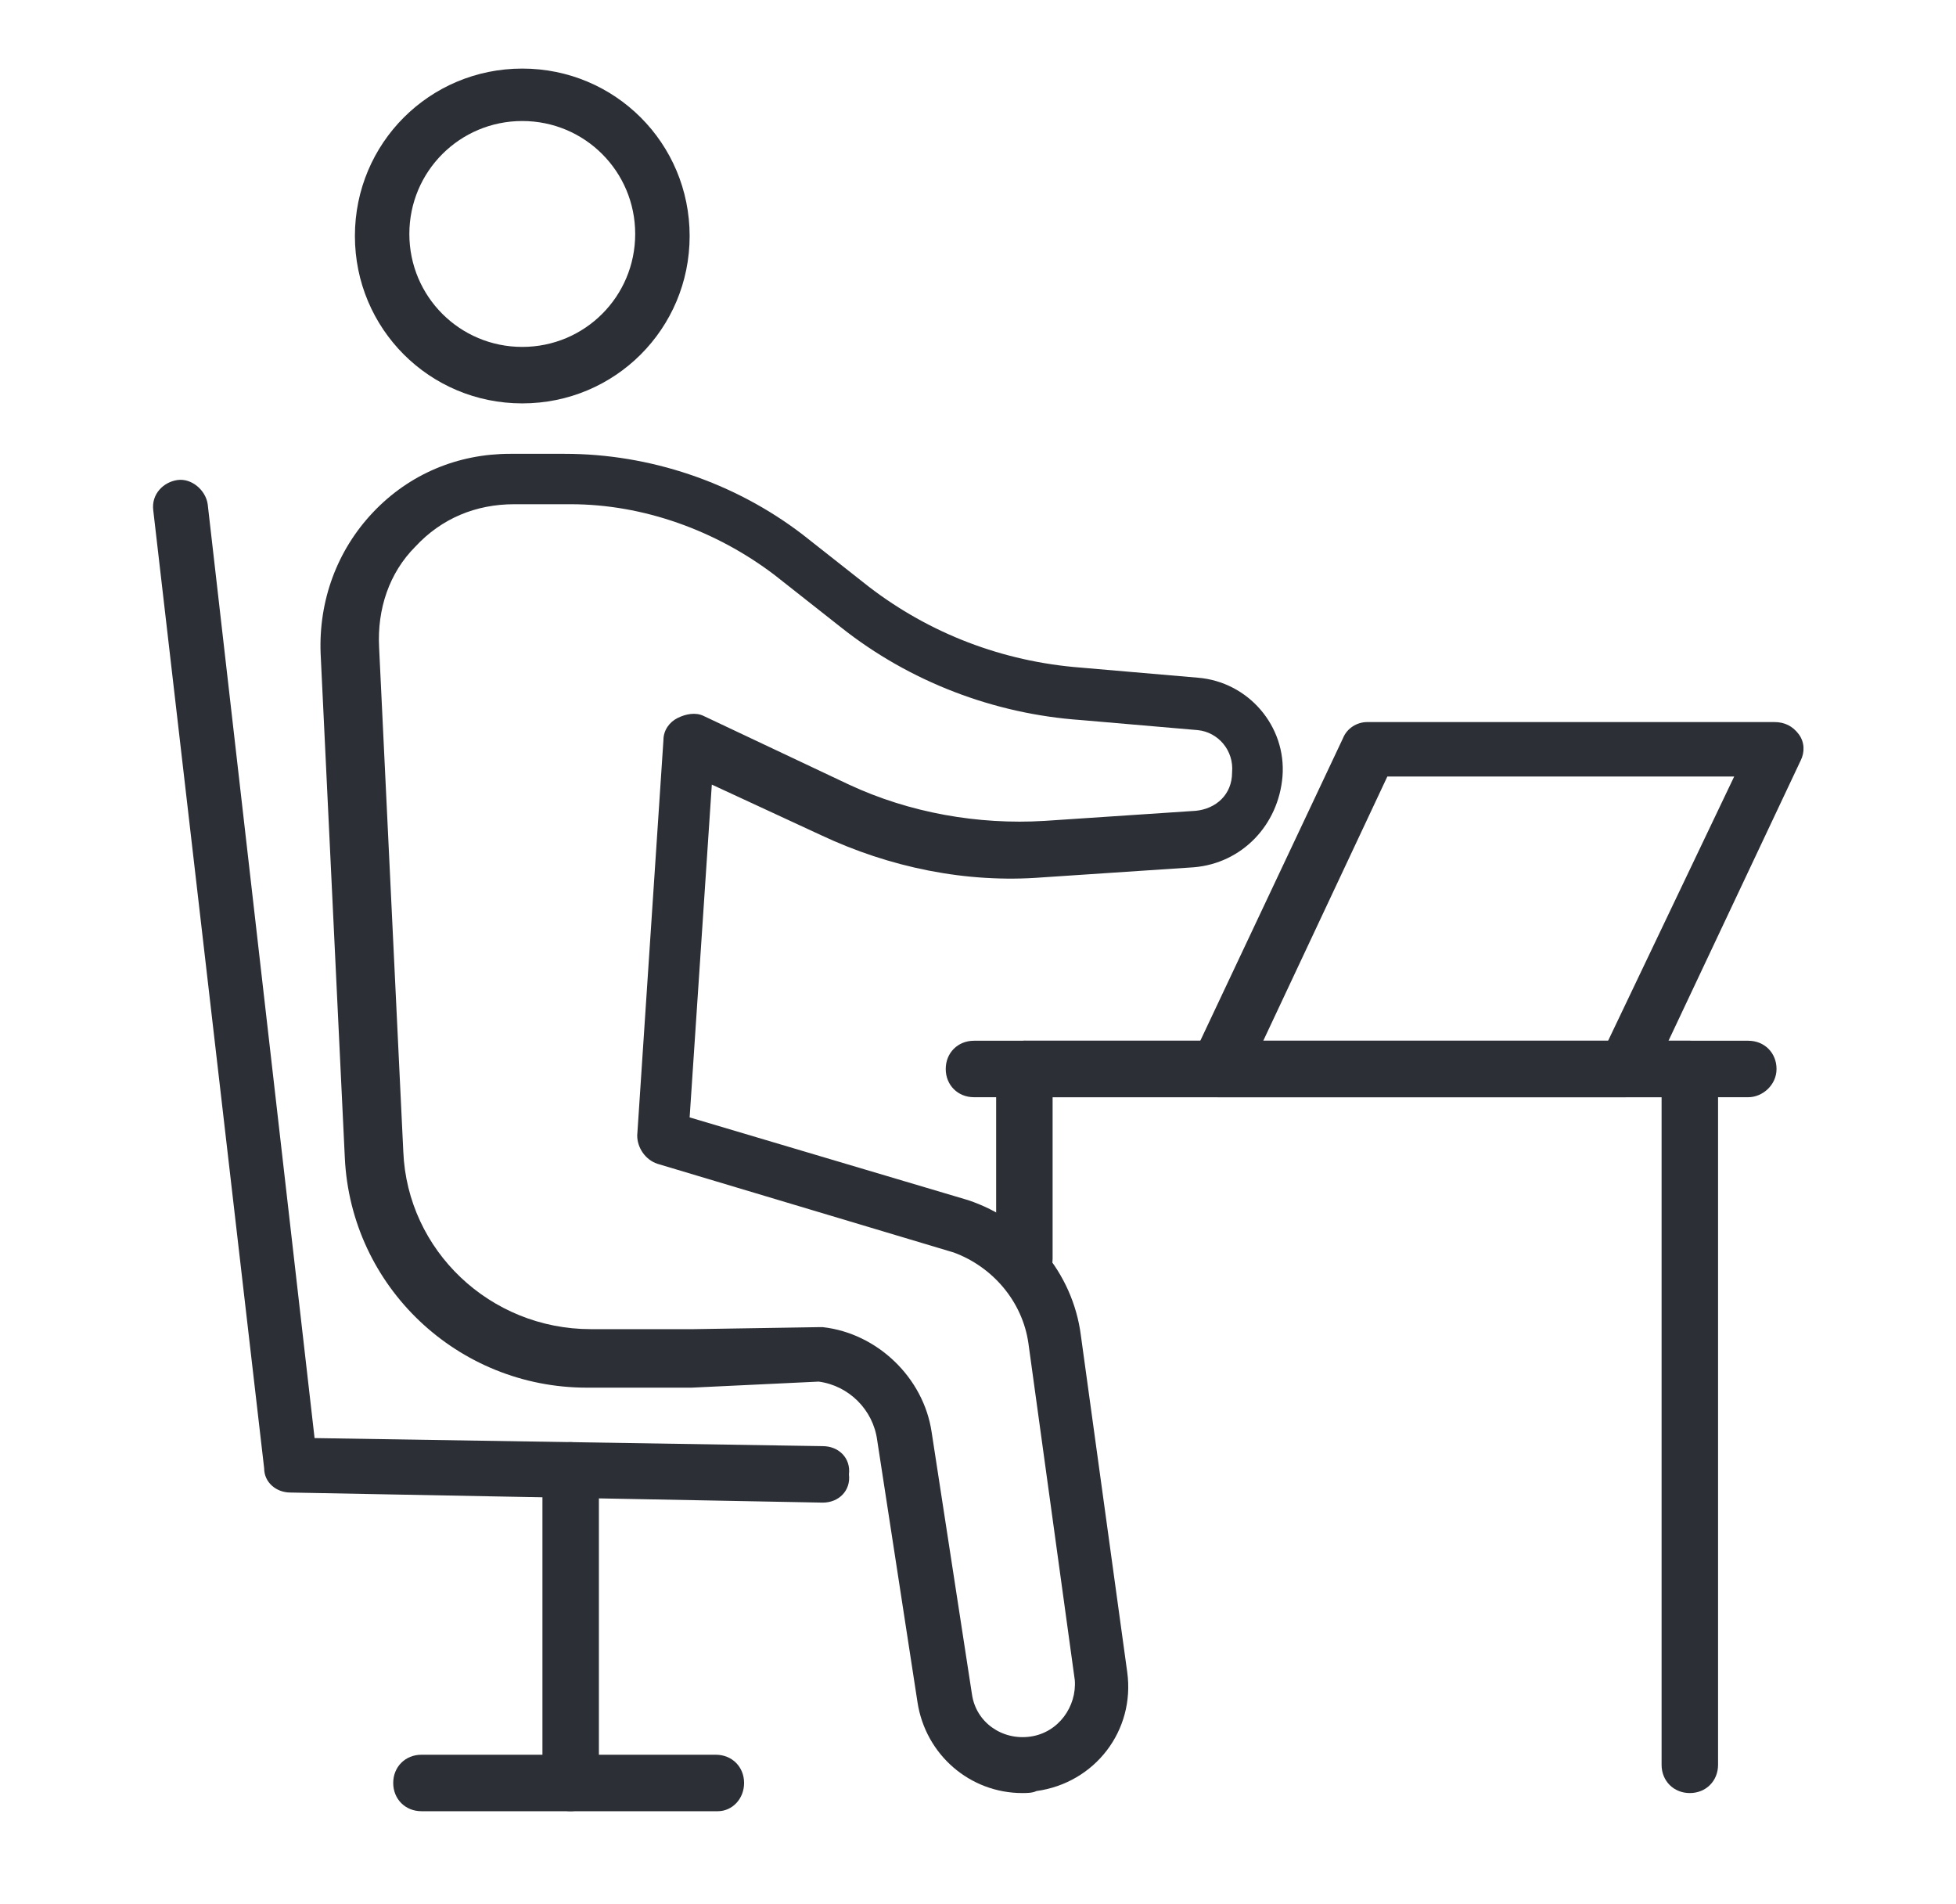 <?xml version="1.0" encoding="utf-8"?>
<!-- Generator: $$$/GeneralStr/196=Adobe Illustrator 27.6.0, SVG Export Plug-In . SVG Version: 6.00 Build 0)  -->
<svg version="1.1" id="Layer_1" xmlns="http://www.w3.org/2000/svg" xmlns:xlink="http://www.w3.org/1999/xlink" x="0px" y="0px"
	 viewBox="0 0 97 94.4" style="enable-background:new 0 0 97 94.4;" xml:space="preserve">
<style type="text/css">
	.st0{fill:#2C2F35;}
</style>
<g>
	<g>
		<g>
			<g>
				<path class="st0" d="M25.9,20c-4.6,0-8.3-3.7-8.3-8.3s3.7-8.3,8.3-8.3c4.6,0,8.3,3.7,8.3,8.3S30.5,20,25.9,20z M25.9,6
					c-3.1,0-5.6,2.5-5.6,5.6c0,3.1,2.5,5.6,5.6,5.6c3.1,0,5.6-2.5,5.6-5.6C31.5,8.5,29,6,25.9,6z"/>
			</g>
			<g>
				<path class="st0" d="M50.7,88.9c-2.6,0-4.8-1.9-5.2-4.5l-2-13c-0.2-1.5-1.4-2.7-2.9-2.9l-6.3,0.3l-5.2,0c-6.4,0-11.7-5-12-11.4
					l-1.2-25c-0.1-2.6,0.8-5.1,2.6-7c1.8-1.9,4.2-2.9,6.8-2.9H28c4.2,0,8.4,1.4,11.8,4l3.3,2.6c3,2.3,6.6,3.7,10.5,4l5.8,0.5
					c2.5,0.2,4.4,2.4,4.2,4.9c-0.2,2.4-2,4.3-4.4,4.5l-7.5,0.5c-3.8,0.3-7.6-0.5-11-2.1l-5.4-2.5l-1.1,16.5L48,59.5
					c3,1,5.2,3.6,5.6,6.7l2.3,16.7c0.4,2.9-1.6,5.5-4.5,5.9C51.2,88.9,50.9,88.9,50.7,88.9z M40.6,65.8c0.1,0,0.1,0,0.2,0
					c2.7,0.3,5,2.5,5.4,5.2l2,13c0.2,1.4,1.5,2.3,2.9,2.1c1.4-0.2,2.3-1.5,2.2-2.8l-2.3-16.7c-0.3-2.1-1.8-3.8-3.7-4.5l-14.7-4.4
					c-0.6-0.2-1-0.8-1-1.4l1.3-19.6c0-0.5,0.3-0.9,0.7-1.1c0.4-0.2,0.9-0.3,1.3-0.1l7.2,3.4c3,1.4,6.4,2,9.7,1.8l7.5-0.5
					c1-0.1,1.8-0.8,1.8-1.9c0.1-1.1-0.7-2-1.7-2.1l-5.8-0.5c-4.3-0.3-8.5-1.9-11.9-4.6l-3.3-2.6c-2.9-2.2-6.5-3.5-10.1-3.5h-2.8
					c-1.9,0-3.6,0.7-4.9,2.1c-1.3,1.3-1.9,3.1-1.8,5l1.2,25c0.2,4.9,4.3,8.8,9.3,8.8h5.1L40.6,65.8C40.6,65.8,40.6,65.8,40.6,65.8z"
					/>
			</g>
		</g>
		<g>
			<g>
				<path class="st0" d="M40.8,74.5C40.8,74.5,40.8,74.5,40.8,74.5L14.4,74c-0.7,0-1.3-0.5-1.3-1.2L7.6,25.3
					c-0.1-0.8,0.5-1.4,1.2-1.5c0.7-0.1,1.4,0.5,1.5,1.2l5.3,46.3l25.2,0.4c0.8,0,1.4,0.6,1.3,1.4C42.2,73.9,41.6,74.5,40.8,74.5z"/>
			</g>
			<g>
				<g>
					<path class="st0" d="M28.3,89.8c-0.8,0-1.4-0.6-1.4-1.4V72.9c0-0.8,0.6-1.4,1.4-1.4c0.8,0,1.4,0.6,1.4,1.4v15.5
						C29.6,89.2,29,89.8,28.3,89.8z"/>
				</g>
				<g>
					<path class="st0" d="M35.6,89.8H20.9c-0.8,0-1.4-0.6-1.4-1.4c0-0.8,0.6-1.4,1.4-1.4h14.6c0.8,0,1.4,0.6,1.4,1.4
						C36.9,89.2,36.3,89.8,35.6,89.8z"/>
				</g>
			</g>
		</g>
	</g>
	<g>
		<path class="st0" d="M50.8,63.8c-0.8,0-1.4-0.6-1.4-1.4v-9.4c0-0.8,0.6-1.4,1.4-1.4c0.8,0,1.4,0.6,1.4,1.4v9.4
			C52.2,63.2,51.6,63.8,50.8,63.8z"/>
	</g>
	<g>
		<path class="st0" d="M83.8,88.9c-0.8,0-1.4-0.6-1.4-1.4V54.4H50.8c-0.8,0-1.4-0.6-1.4-1.4c0-0.8,0.6-1.4,1.4-1.4h33
			c0.8,0,1.4,0.6,1.4,1.4v34.5C85.2,88.3,84.6,88.9,83.8,88.9z"/>
	</g>
	<g>
		<path class="st0" d="M86.7,54.4H48.3c-0.8,0-1.4-0.6-1.4-1.4c0-0.8,0.6-1.4,1.4-1.4h38.4c0.8,0,1.4,0.6,1.4,1.4
			C88.1,53.8,87.4,54.4,86.7,54.4z"/>
	</g>
	<g>
		<path class="st0" d="M80.6,54.4H60.4c-0.5,0-0.9-0.2-1.2-0.6c-0.3-0.4-0.3-0.9-0.1-1.3l7.5-15.9c0.2-0.5,0.7-0.8,1.2-0.8h20.2
			c0.5,0,0.9,0.2,1.2,0.6c0.3,0.4,0.3,0.9,0.1,1.3l-7.5,15.9C81.6,54.1,81.1,54.4,80.6,54.4z M62.6,51.7h17.1L86,38.5H68.8
			L62.6,51.7z"/>
	</g>
</g>
</svg>
